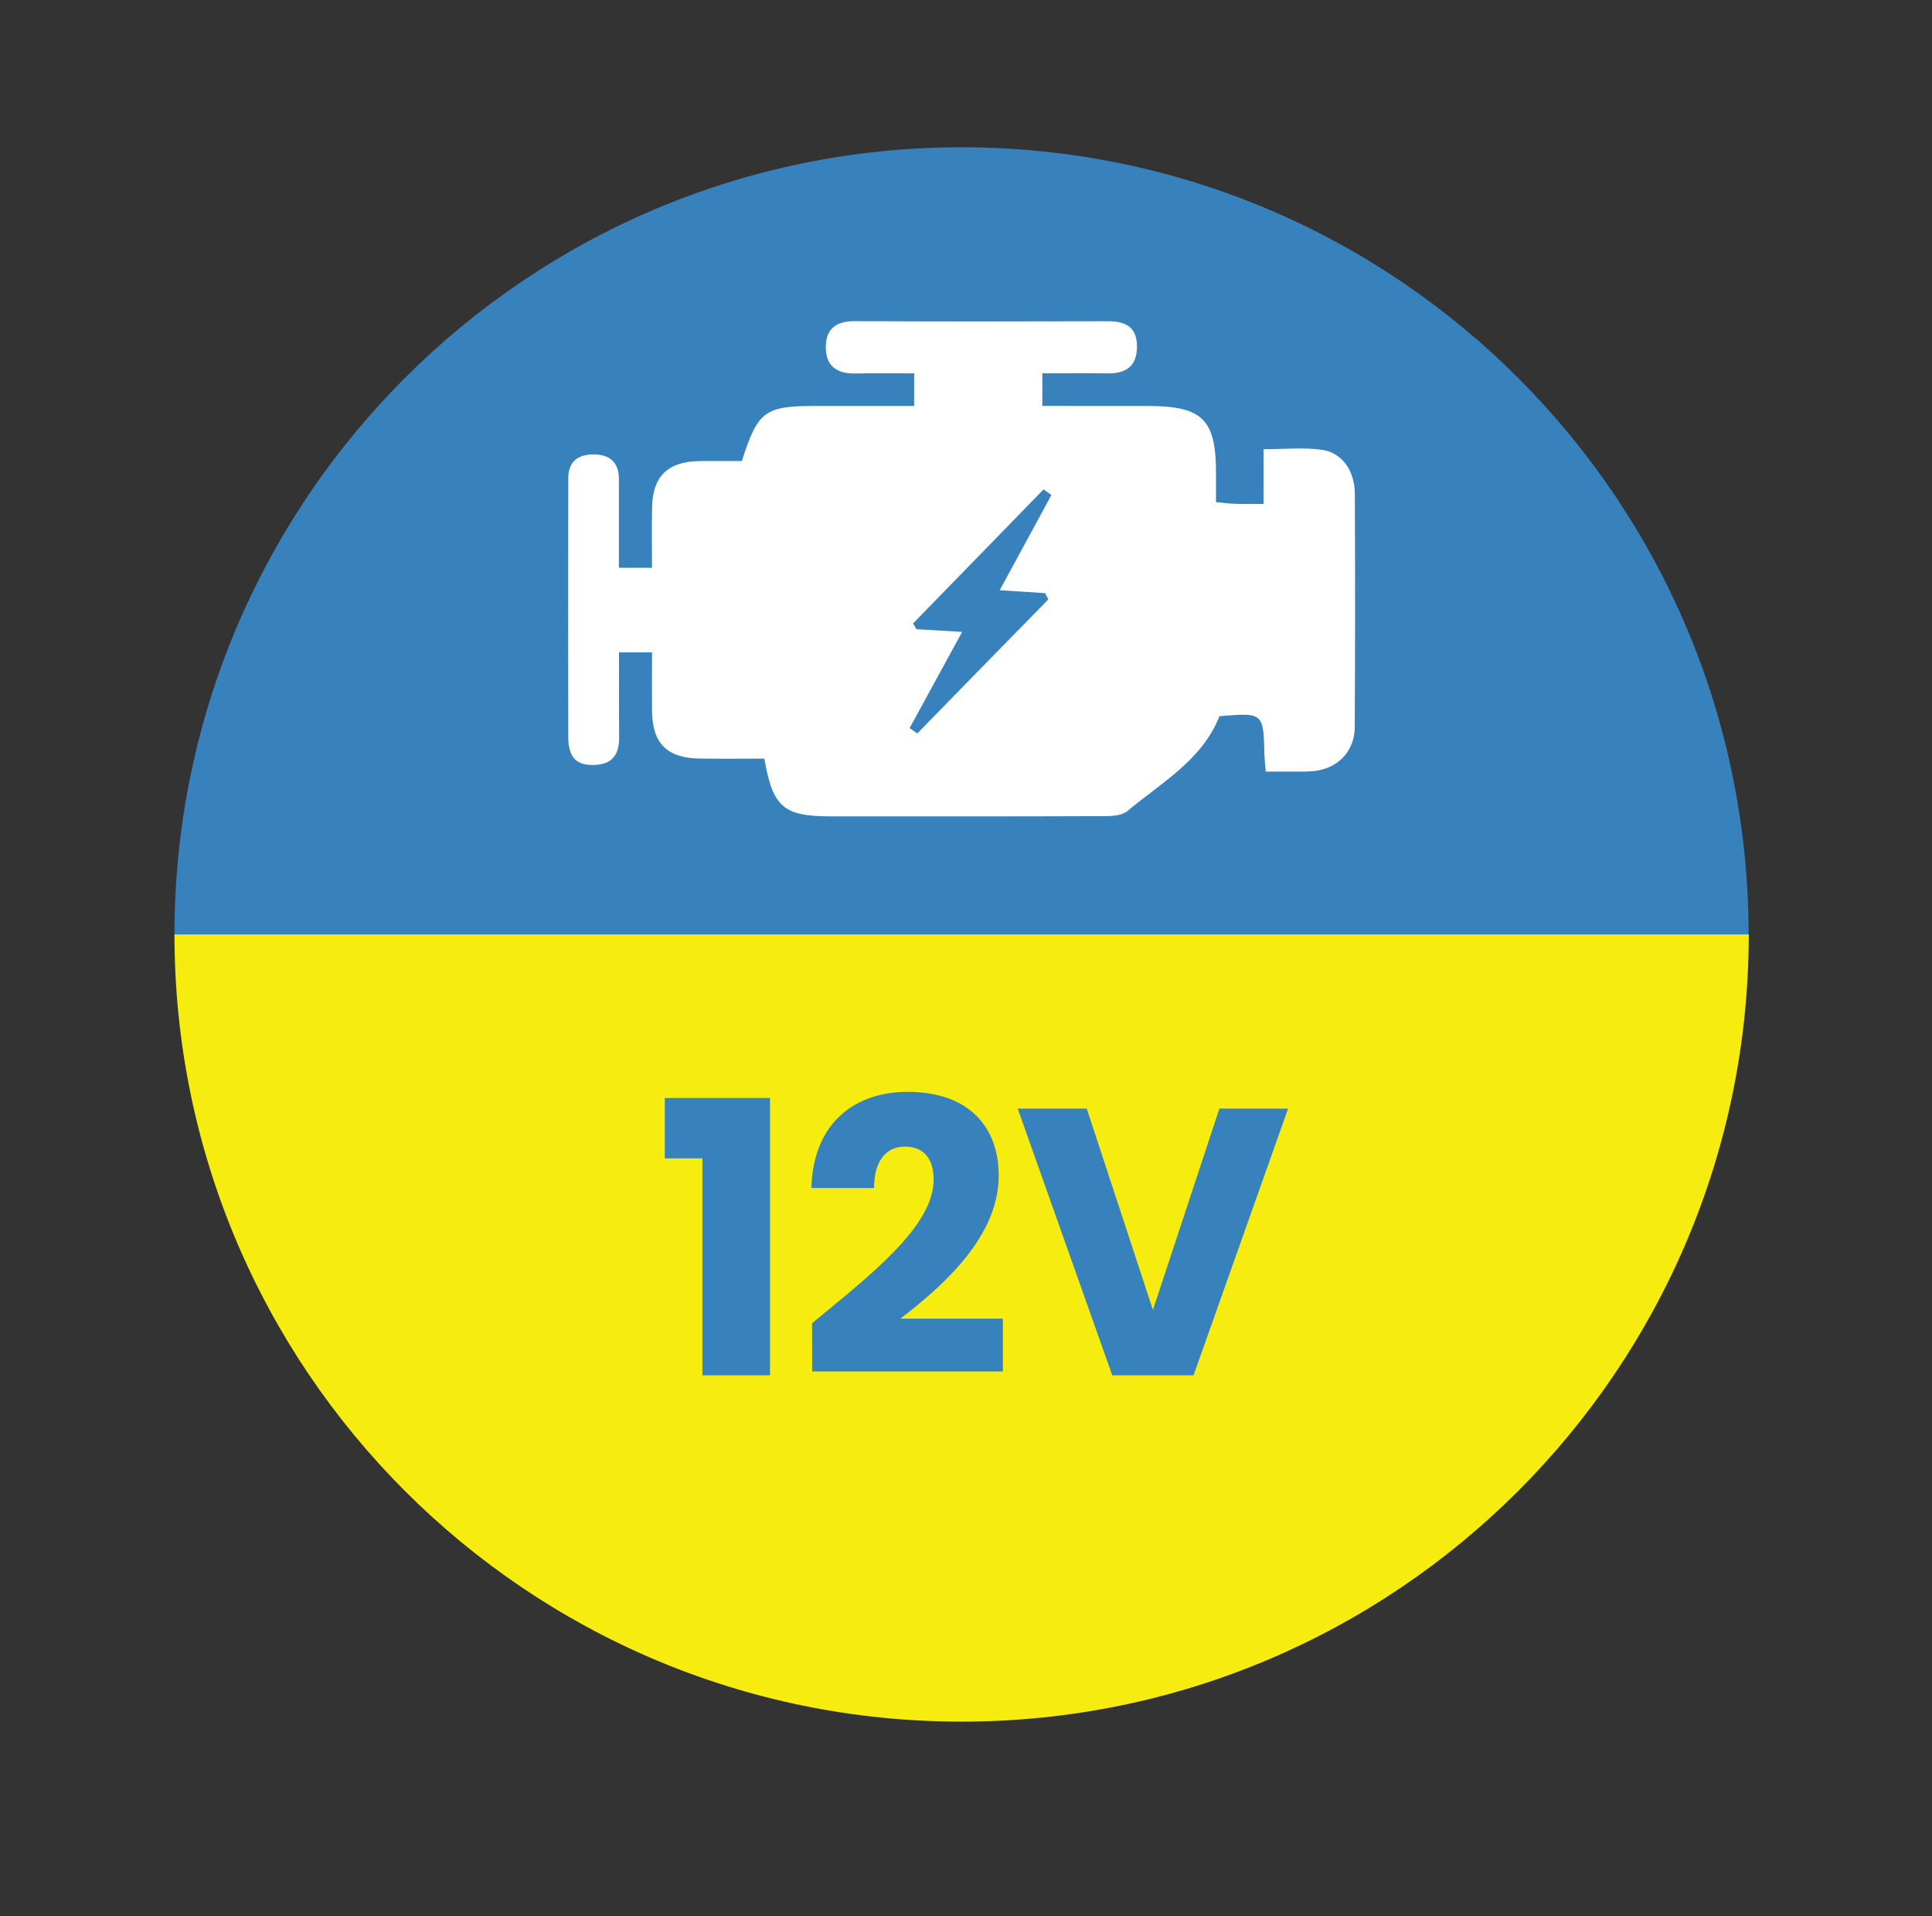 <?xml version="1.0" encoding="utf-8"?>
<!-- Generator: Adobe Illustrator 16.0.0, SVG Export Plug-In . SVG Version: 6.00 Build 0)  -->
<!DOCTYPE svg PUBLIC "-//W3C//DTD SVG 1.1//EN" "http://www.w3.org/Graphics/SVG/1.1/DTD/svg11.dtd">
<svg version="1.1" id="Layer_1" xmlns="http://www.w3.org/2000/svg" xmlns:xlink="http://www.w3.org/1999/xlink" x="0px" y="0px"
	 width="38.27px" height="37.953px" viewBox="13.629 0 38.27 37.953" enable-background="new 13.629 0 38.27 37.953"
	 xml:space="preserve">
<rect x="13.629" y="0" width="38.27" height="37.953" fill="#333333" stroke="none"/>
<g>
	<g>
		<g>
			<path fill="#3781BD" d="M17.085,18.508c0-8.609,6.979-15.591,15.59-15.591c8.611,0,15.591,6.98,15.591,15.591
				C48.266,27.118,17.085,27.118,17.085,18.508"/>
			<path fill="#FFFFFF" d="M33.432,11.69c0.352-0.647,0.688-1.267,1.024-1.886c-0.051-0.037-0.104-0.073-0.156-0.111
				c-0.86,0.886-1.725,1.771-2.584,2.654c0.021,0.038,0.046,0.077,0.066,0.115c0.279,0.017,0.559,0.033,0.906,0.053
				c-0.365,0.669-0.703,1.288-1.041,1.906c0.051,0.036,0.102,0.071,0.153,0.105c0.863-0.886,1.729-1.771,2.595-2.654
				c-0.021-0.042-0.043-0.083-0.064-0.124C34.051,11.73,33.77,11.712,33.432,11.69 M38.701,15.282
				c-0.012-0.144-0.022-0.229-0.025-0.313c-0.02-0.856-0.018-0.856-0.891-0.784c-0.348,0.876-1.152,1.315-1.82,1.876
				c-0.143,0.119-0.416,0.104-0.631,0.104c-1.748,0.007-3.494,0.004-5.243,0.004c-0.941-0.001-1.152-0.175-1.322-1.144
				c-0.42,0-0.854,0.006-1.285-0.001c-0.644-0.011-0.932-0.3-0.939-0.938c-0.004-0.377,0-0.754,0-1.165h-0.654
				c0,0.559-0.003,1.118,0.002,1.678c0.003,0.327-0.118,0.533-0.473,0.551c-0.372,0.019-0.534-0.142-0.535-0.563
				c-0.004-1.428-0.001-2.854-0.001-4.282c0-0.276,0.001-0.554,0.002-0.831C24.885,9.142,25.077,9,25.383,9
				c0.307-0.001,0.502,0.143,0.505,0.472c0.002,0.581,0,1.161,0,1.773h0.656c0-0.397-0.006-0.801,0.002-1.201
				c0.011-0.605,0.309-0.899,0.921-0.911c0.29-0.005,0.579-0.001,0.858-0.001c0.314-0.992,0.453-1.092,1.461-1.091
				c0.64,0.001,1.277,0,1.951,0V7.395c-0.389,0-0.775-0.006-1.162,0.002c-0.371,0.009-0.594-0.149-0.588-0.534
				c0.006-0.358,0.213-0.503,0.569-0.502c1.674,0.009,3.35,0.007,5.023,0.002c0.346-0.001,0.57,0.114,0.572,0.495
				c0,0.39-0.211,0.544-0.582,0.537c-0.42-0.006-0.84-0.001-1.293-0.001V8.04c0.699,0,1.395,0,2.088,0.001
				c1.096,0.001,1.359,0.268,1.352,1.371c0,0.17,0,0.341,0,0.533c0.158,0.016,0.271,0.03,0.384,0.034
				c0.172,0.006,0.344,0.002,0.559,0.002V8.897c0.414,0,0.791-0.039,1.156,0.012c0.397,0.055,0.649,0.417,0.651,0.865
				c0.007,1.543,0.007,3.087-0.002,4.632c-0.002,0.476-0.338,0.818-0.811,0.866c-0.158,0.016-0.32,0.009-0.479,0.011
				C39.031,15.283,38.889,15.282,38.701,15.282"/>
		</g>
		<g>
			<path fill="#F7EC0F" d="M32.676,34.099c-8.609,0-15.591-6.979-15.591-15.591h31.184C48.268,27.119,41.285,34.099,32.676,34.099"
				/>
		</g>
		<g>
			<path fill="#3781BD" d="M36.467,25.945l-1.311-3.987h-1.367l1.873,5.282h1.609l1.873-5.282h-1.361L36.467,25.945z M29.717,27.164
				h3.777v-1.046h-2.031c0.873-0.67,1.949-1.634,1.949-2.836c0-0.928-0.557-1.656-1.807-1.656c-1,0-1.865,0.572-1.904,1.904h1.242
				c0-0.521,0.226-0.82,0.608-0.82c0.392,0,0.572,0.256,0.572,0.654c0,0.926-1.242,1.881-2.408,2.844L29.717,27.164L29.717,27.164z
				 M27.543,27.24h1.339v-5.492h-2.084v1.195h0.745V27.24z"/>
		</g>
	</g>
</g>
</svg>
